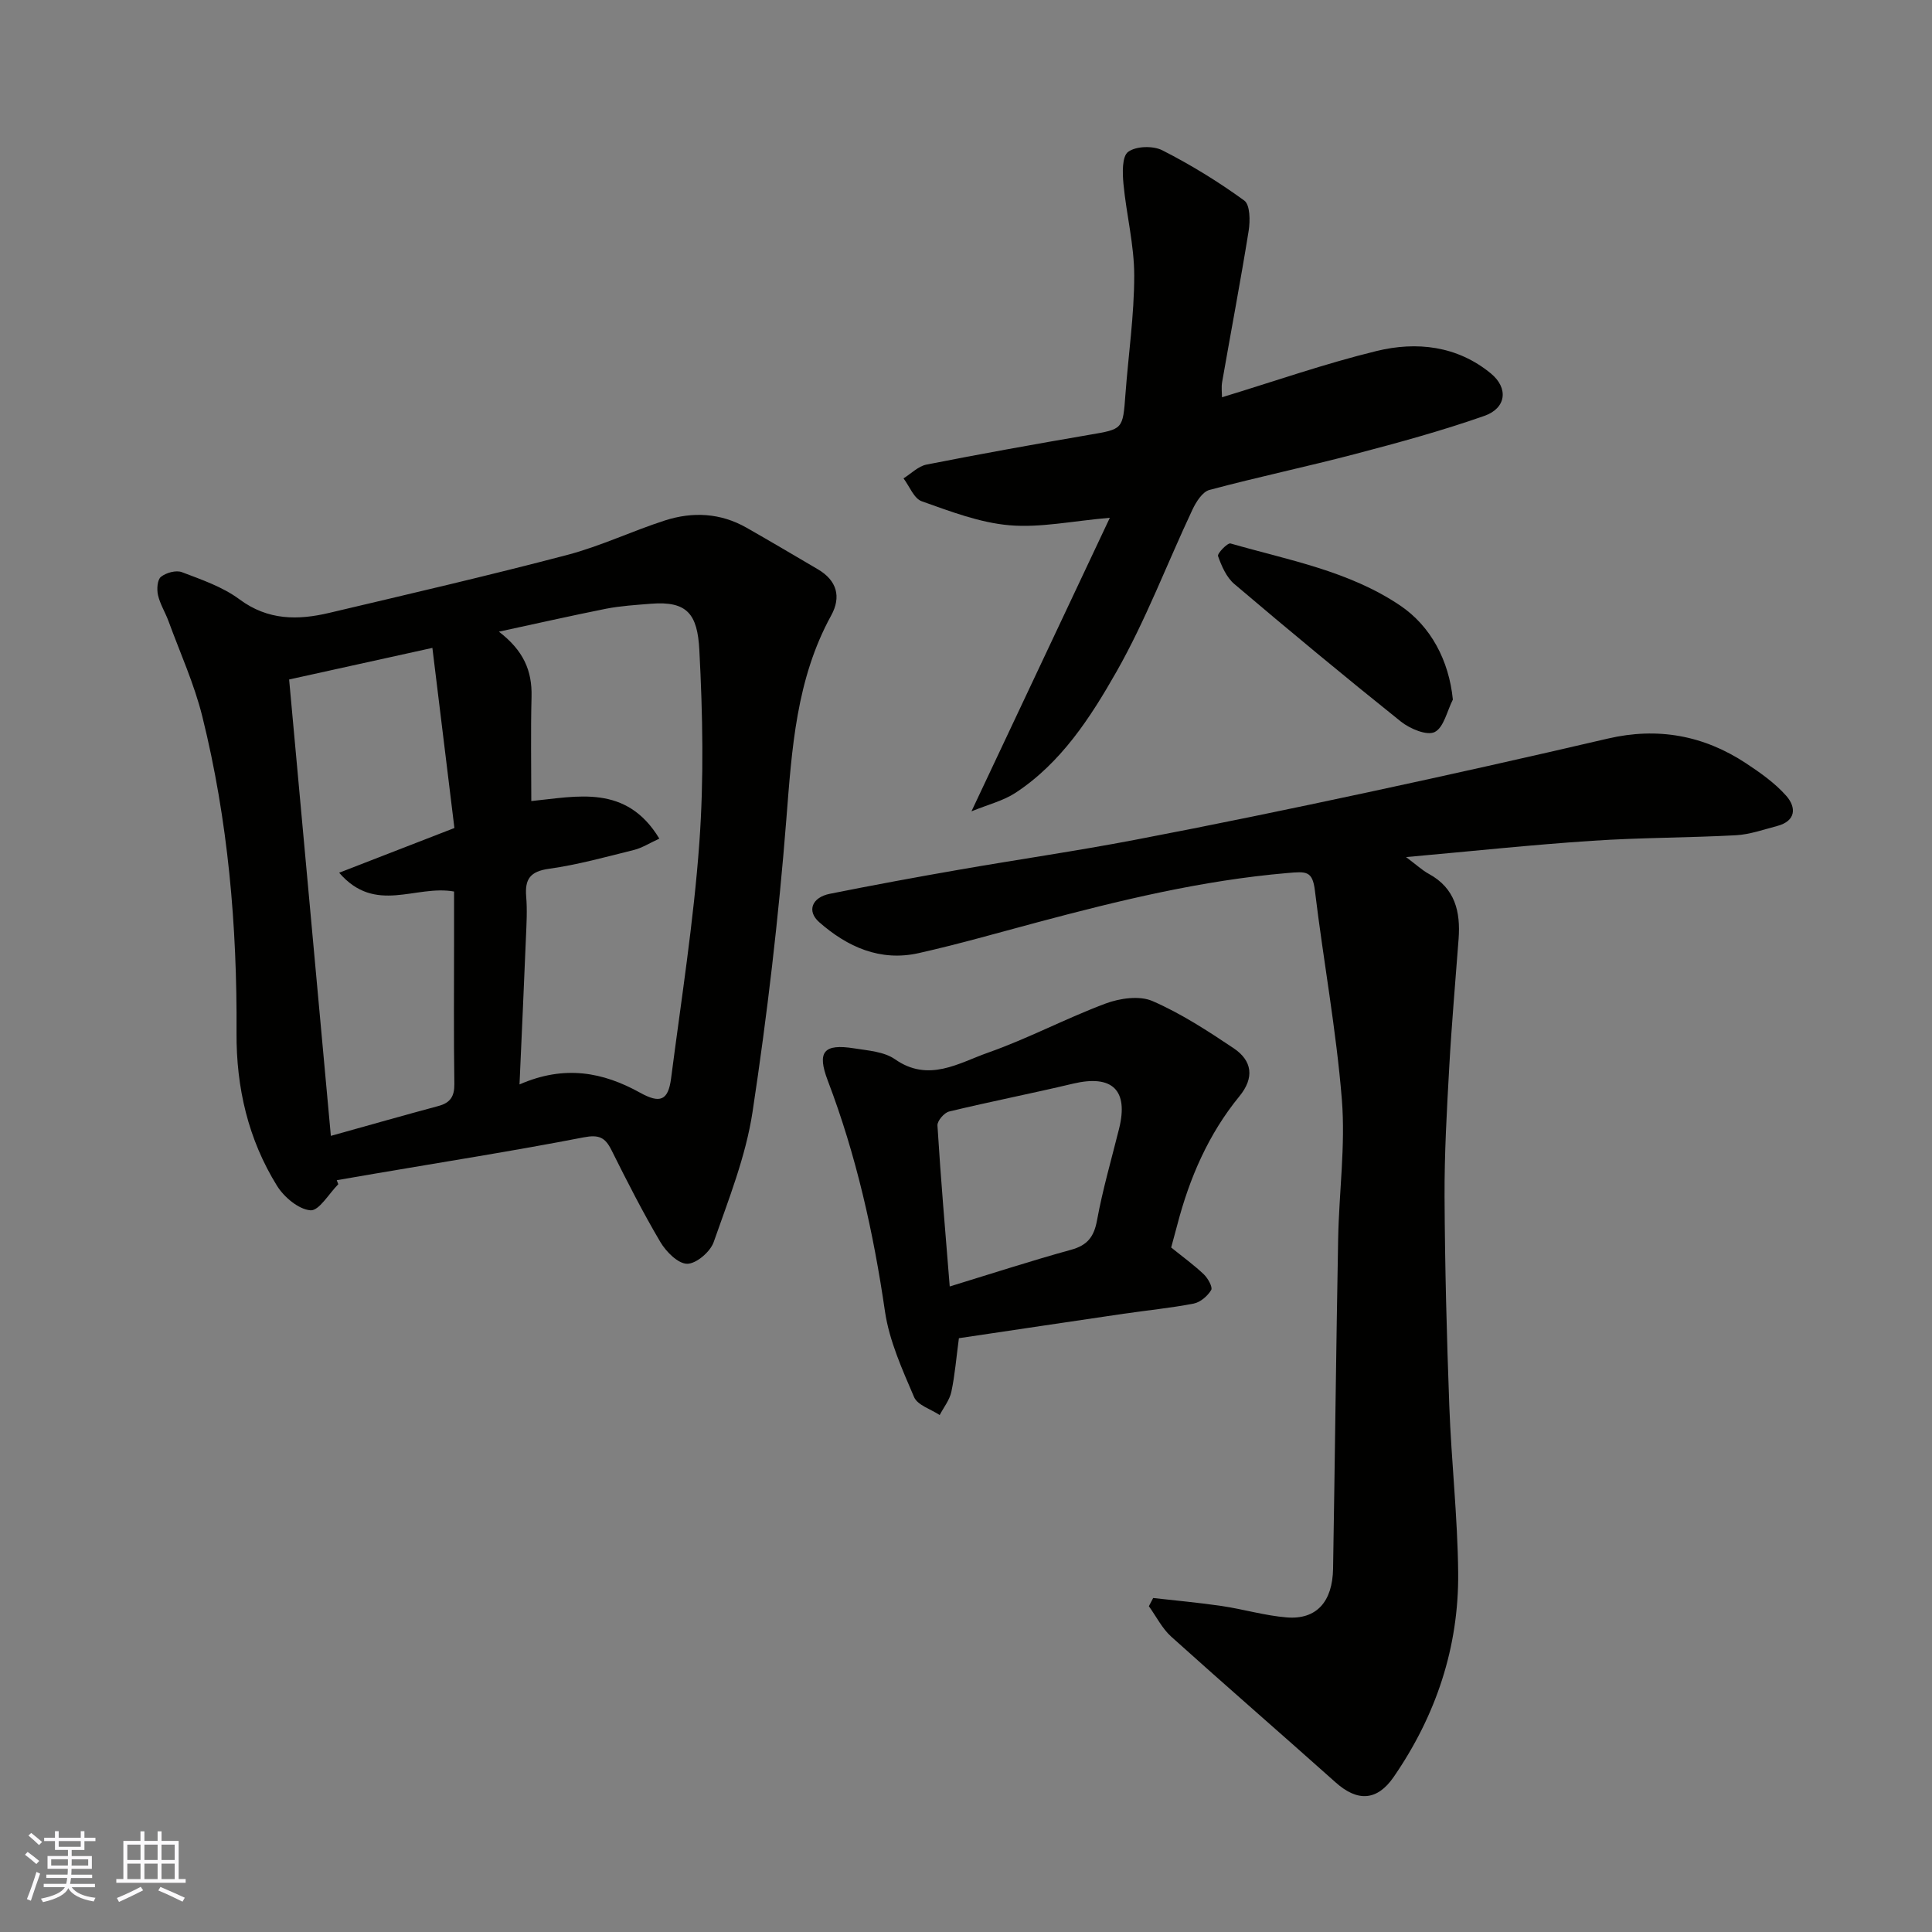 <svg enable-background="new 0 0 400 400" viewBox="0 0 400 400" xmlns="http://www.w3.org/2000/svg"><rect x="0" y="0" width="400" height="400" fill="#808080" stroke="none"/><g fill="#010100"><path d="m70.04 245.18c-1.93 1.93-3.99 5.54-5.76 5.4-2.46-.19-5.46-2.72-6.92-5.06-5.98-9.64-8.46-20.35-8.39-31.71.14-22.09-1.75-43.99-7.08-65.46-1.67-6.74-4.6-13.18-7-19.74-.67-1.83-1.76-3.54-2.18-5.41-.27-1.2-.15-3.16.61-3.77 1.07-.86 3.14-1.43 4.34-.97 4.1 1.56 8.44 3.04 11.91 5.62 5.91 4.39 12.12 4.35 18.64 2.8 16.45-3.89 32.93-7.7 49.27-12 6.88-1.81 13.4-4.94 20.2-7.13 5.73-1.84 11.5-1.56 16.87 1.5 4.96 2.82 9.87 5.73 14.79 8.62 3.93 2.31 4.87 5.69 2.75 9.55-7.25 13.2-8.14 27.62-9.29 42.24-1.59 20.24-3.95 40.45-6.99 60.52-1.39 9.2-4.95 18.12-8.05 26.98-.7 2.01-3.61 4.5-5.49 4.49-1.9-.01-4.37-2.5-5.56-4.52-3.65-6.18-6.91-12.6-10.12-19.03-1.31-2.63-2.61-3.23-5.76-2.62-14.41 2.79-28.92 5.07-43.39 7.54-2.58.44-5.15.89-7.72 1.33.12.27.22.55.32.83zm33.25-114.4c5.1 3.91 6.9 8.08 6.76 13.49-.19 7.18-.05 14.37-.05 21.58 9.42-.92 19.65-3.58 26.51 7.78-2.04.93-3.57 1.92-5.24 2.34-5.83 1.45-11.66 3.07-17.6 3.9-3.89.54-5.03 2.12-4.73 5.75.24 2.81.07 5.66-.05 8.49-.4 9.87-.86 19.73-1.33 30.41 9.37-4.1 17.32-2.52 24.94 1.7 4.13 2.29 5.84 1.69 6.44-2.95 2.1-16.24 4.67-32.45 5.85-48.76.96-13.26.7-26.67 0-39.96-.39-7.38-2.49-10.16-10.03-9.55-3.1.25-6.24.44-9.28 1.03-7.41 1.48-14.79 3.16-22.19 4.75zm-9.21 40.65c-1.53-12.47-3.03-24.81-4.56-37.29-10.3 2.27-19.32 4.26-29.66 6.54 2.88 31.5 5.75 62.85 8.64 94.49 8.2-2.29 15.23-4.29 22.29-6.19 2.42-.65 3.31-1.96 3.28-4.56-.15-10-.06-20-.06-30 0-3.42 0-6.84 0-9.84-8.03-1.44-16.27 4.8-23.79-3.89 8.33-3.24 15.98-6.2 23.86-9.26z"/><path d="m291.11 177.45c2.17 1.62 3.35 2.74 4.72 3.48 5.43 2.96 6.57 7.82 6.16 13.42-.66 8.86-1.45 17.72-1.94 26.6-.5 8.92-1.01 17.87-.97 26.8.07 14.43.45 28.87.98 43.29.43 11.54 1.73 23.07 1.84 34.6.14 15.42-4.6 29.56-13.36 42.27-3.42 4.96-7.49 5.17-12.01 1.12-11.31-10.1-22.77-20.03-34.03-30.17-1.9-1.71-3.11-4.19-4.64-6.31.3-.57.59-1.13.89-1.7 4.74.54 9.5.96 14.23 1.66 4.51.67 8.94 2 13.46 2.36 6.12.48 9.45-3.23 9.56-10.12.38-22.76.63-45.52 1.05-68.28.18-9.6 1.53-19.27.77-28.78-1.16-14.48-3.84-28.83-5.58-43.28-.5-4.17-1.82-3.99-5.68-3.66-17.68 1.51-34.76 5.66-51.8 10.21-8.17 2.18-16.3 4.52-24.54 6.37-7.95 1.79-14.77-1.26-20.62-6.41-2.61-2.3-1.5-5.13 2.21-5.87 8.95-1.79 17.92-3.45 26.91-5.01 12.06-2.1 24.18-3.85 36.21-6.15 16.16-3.08 32.27-6.42 48.36-9.87 16.56-3.55 33.08-7.26 49.57-11.1 10.34-2.41 19.85-.68 28.62 5.1 2.97 1.96 5.99 4.09 8.33 6.73 2.12 2.4 2.07 5.23-1.89 6.27-2.82.74-5.65 1.75-8.52 1.91-9.92.53-19.88.48-29.79 1.15-12.47.82-24.86 2.15-38.5 3.37z"/><path d="m229.78 107.2c-7.79.67-14.37 2.1-20.78 1.55-6.17-.53-12.24-2.87-18.17-4.97-1.61-.57-2.53-3.11-3.77-4.74 1.58-.98 3.05-2.51 4.75-2.85 11.2-2.21 22.43-4.23 33.68-6.16 7.01-1.2 6.98-1.08 7.52-8.4.61-8.2 1.82-16.39 1.82-24.59 0-6.32-1.63-12.63-2.23-18.97-.21-2.26-.32-5.68.97-6.63 1.62-1.2 5.16-1.3 7.08-.32 5.9 3 11.6 6.5 16.96 10.4 1.22.88 1.24 4.21.91 6.27-1.68 10.46-3.67 20.87-5.49 31.31-.19 1.1-.03 2.26-.03 3.15 10.78-3.28 21.25-6.95 31.97-9.57 8.33-2.04 16.74-1.09 23.7 4.64 3.69 3.04 3.19 7.19-1.34 8.78-8.71 3.06-17.66 5.51-26.61 7.86-10.07 2.65-20.28 4.79-30.33 7.48-1.44.39-2.75 2.47-3.5 4.06-5.27 11.19-9.65 22.87-15.74 33.58-5.37 9.45-11.45 18.86-20.91 25.07-2.54 1.66-5.67 2.42-9.11 3.83 9.82-20.86 19.11-40.55 28.65-60.78z"/><path d="m242.48 258.28c2.51 2.03 4.77 3.66 6.77 5.57.84.81 1.87 2.65 1.51 3.24-.74 1.24-2.24 2.53-3.61 2.8-4.8.93-9.69 1.4-14.53 2.11-11.43 1.68-22.86 3.39-34.09 5.06-.54 4.01-.82 7.6-1.56 11.09-.36 1.7-1.58 3.22-2.42 4.82-1.82-1.22-4.58-2.03-5.3-3.72-2.46-5.75-5.14-11.66-6.03-17.76-2.38-16.34-5.95-32.3-11.83-47.74-2.29-6.01-.86-7.7 5.46-6.7 2.88.46 6.18.68 8.42 2.24 6.99 4.9 13.21.79 19.32-1.36 8.27-2.91 16.09-7.09 24.32-10.16 2.94-1.1 7-1.68 9.68-.52 5.92 2.57 11.44 6.17 16.83 9.78 3.86 2.59 4.32 6.12 1.18 9.95-6.41 7.83-10.33 16.91-12.86 26.63-.42 1.57-.85 3.12-1.26 4.67zm-45.85 8.07c8.98-2.75 16.99-5.36 25.1-7.59 3.4-.93 4.77-2.67 5.4-6.12 1.17-6.38 2.99-12.64 4.56-18.94 2-8.02-1.41-11.27-9.53-9.34-8.53 2.03-17.14 3.71-25.66 5.77-1.02.25-2.47 1.94-2.41 2.89.67 10.94 1.62 21.86 2.54 33.33z"/><path d="m300.8 144.84c-1.2 2.35-1.87 5.77-3.76 6.72-1.61.8-5.12-.67-6.98-2.15-11.65-9.32-23.14-18.85-34.52-28.51-1.62-1.38-2.62-3.69-3.36-5.77-.19-.54 1.98-2.79 2.59-2.61 12 3.45 24.47 5.67 35.11 12.84 6.35 4.28 10.11 11.37 10.92 19.48z"/></g><path d="m5.17 384 .55-.58c.85.61 1.65 1.24 2.4 1.87l-.59.64c-.83-.73-1.62-1.37-2.36-1.93m1.22 9.53-.82-.34c.71-1.76 1.37-3.64 1.98-5.63.24.13.5.25.76.36-.6 1.67-1.24 3.54-1.92 5.61m-.5-13.5.57-.54c.56.44 1.31 1.06 2.26 1.87l-.64.64c-.68-.66-1.41-1.32-2.19-1.97m3.25.46h2.24v-1.36h.77v1.36h4.57v-1.36h.76v1.36h2.28v.69h-2.28v1.84h-2.64v1.26h4.18v2.64h-4.21c0 .45-.02.86-.05 1.21h4.32v.69h-4.38c-.04.34-.1.75-.19 1.22h5.15v.69h-4.82c.87 1.19 2.51 1.92 4.93 2.19-.17.31-.3.57-.37.76-2.77-.49-4.52-1.41-5.26-2.76-.56 1.26-2.3 2.23-5.24 2.9-.12-.24-.26-.48-.43-.72 2.73-.55 4.38-1.34 4.96-2.38h-4.38v-.69h4.65c.1-.38.17-.79.21-1.22h-4.32v-.69h4.4c.03-.34.05-.75.05-1.21h-4.2v-2.64h4.23v-1.26h-2.69v-1.84h-2.24zm1.46 4.46v1.29h3.45c.01-.4.02-.57.01-.53v-.32-.45h-3.46zm1.55-2.59h4.57v-1.19h-4.57zm6.11 2.59h-3.42v.77c-.01.19-.01.37-.02.53h3.44z" fill="#fbfafc"/><path d="m32.63 379.16h.82v1.98h3.54v7.89h1.45v.78h-14.36v-.78h1.46v-7.89h3.54v-1.98h.82v1.98h2.73zm-3.49 11.48.5.73c-1.61.82-3.28 1.63-5 2.41-.13-.27-.28-.55-.44-.82 1.75-.72 3.4-1.49 4.94-2.32m-2.78-5.55h2.73v-3.18h-2.73zm0 3.95h2.73v-3.2h-2.73zm3.54-3.95h2.73v-3.18h-2.73zm0 3.95h2.73v-3.2h-2.73zm7.89 4.68c-1.84-.92-3.51-1.7-5.02-2.32l.45-.73c1.89.8 3.57 1.55 5.04 2.23zm-1.62-11.81h-2.73v3.18h2.73zm-2.73 7.13h2.73v-3.2h-2.73z" fill="#fbfafc"/></svg>